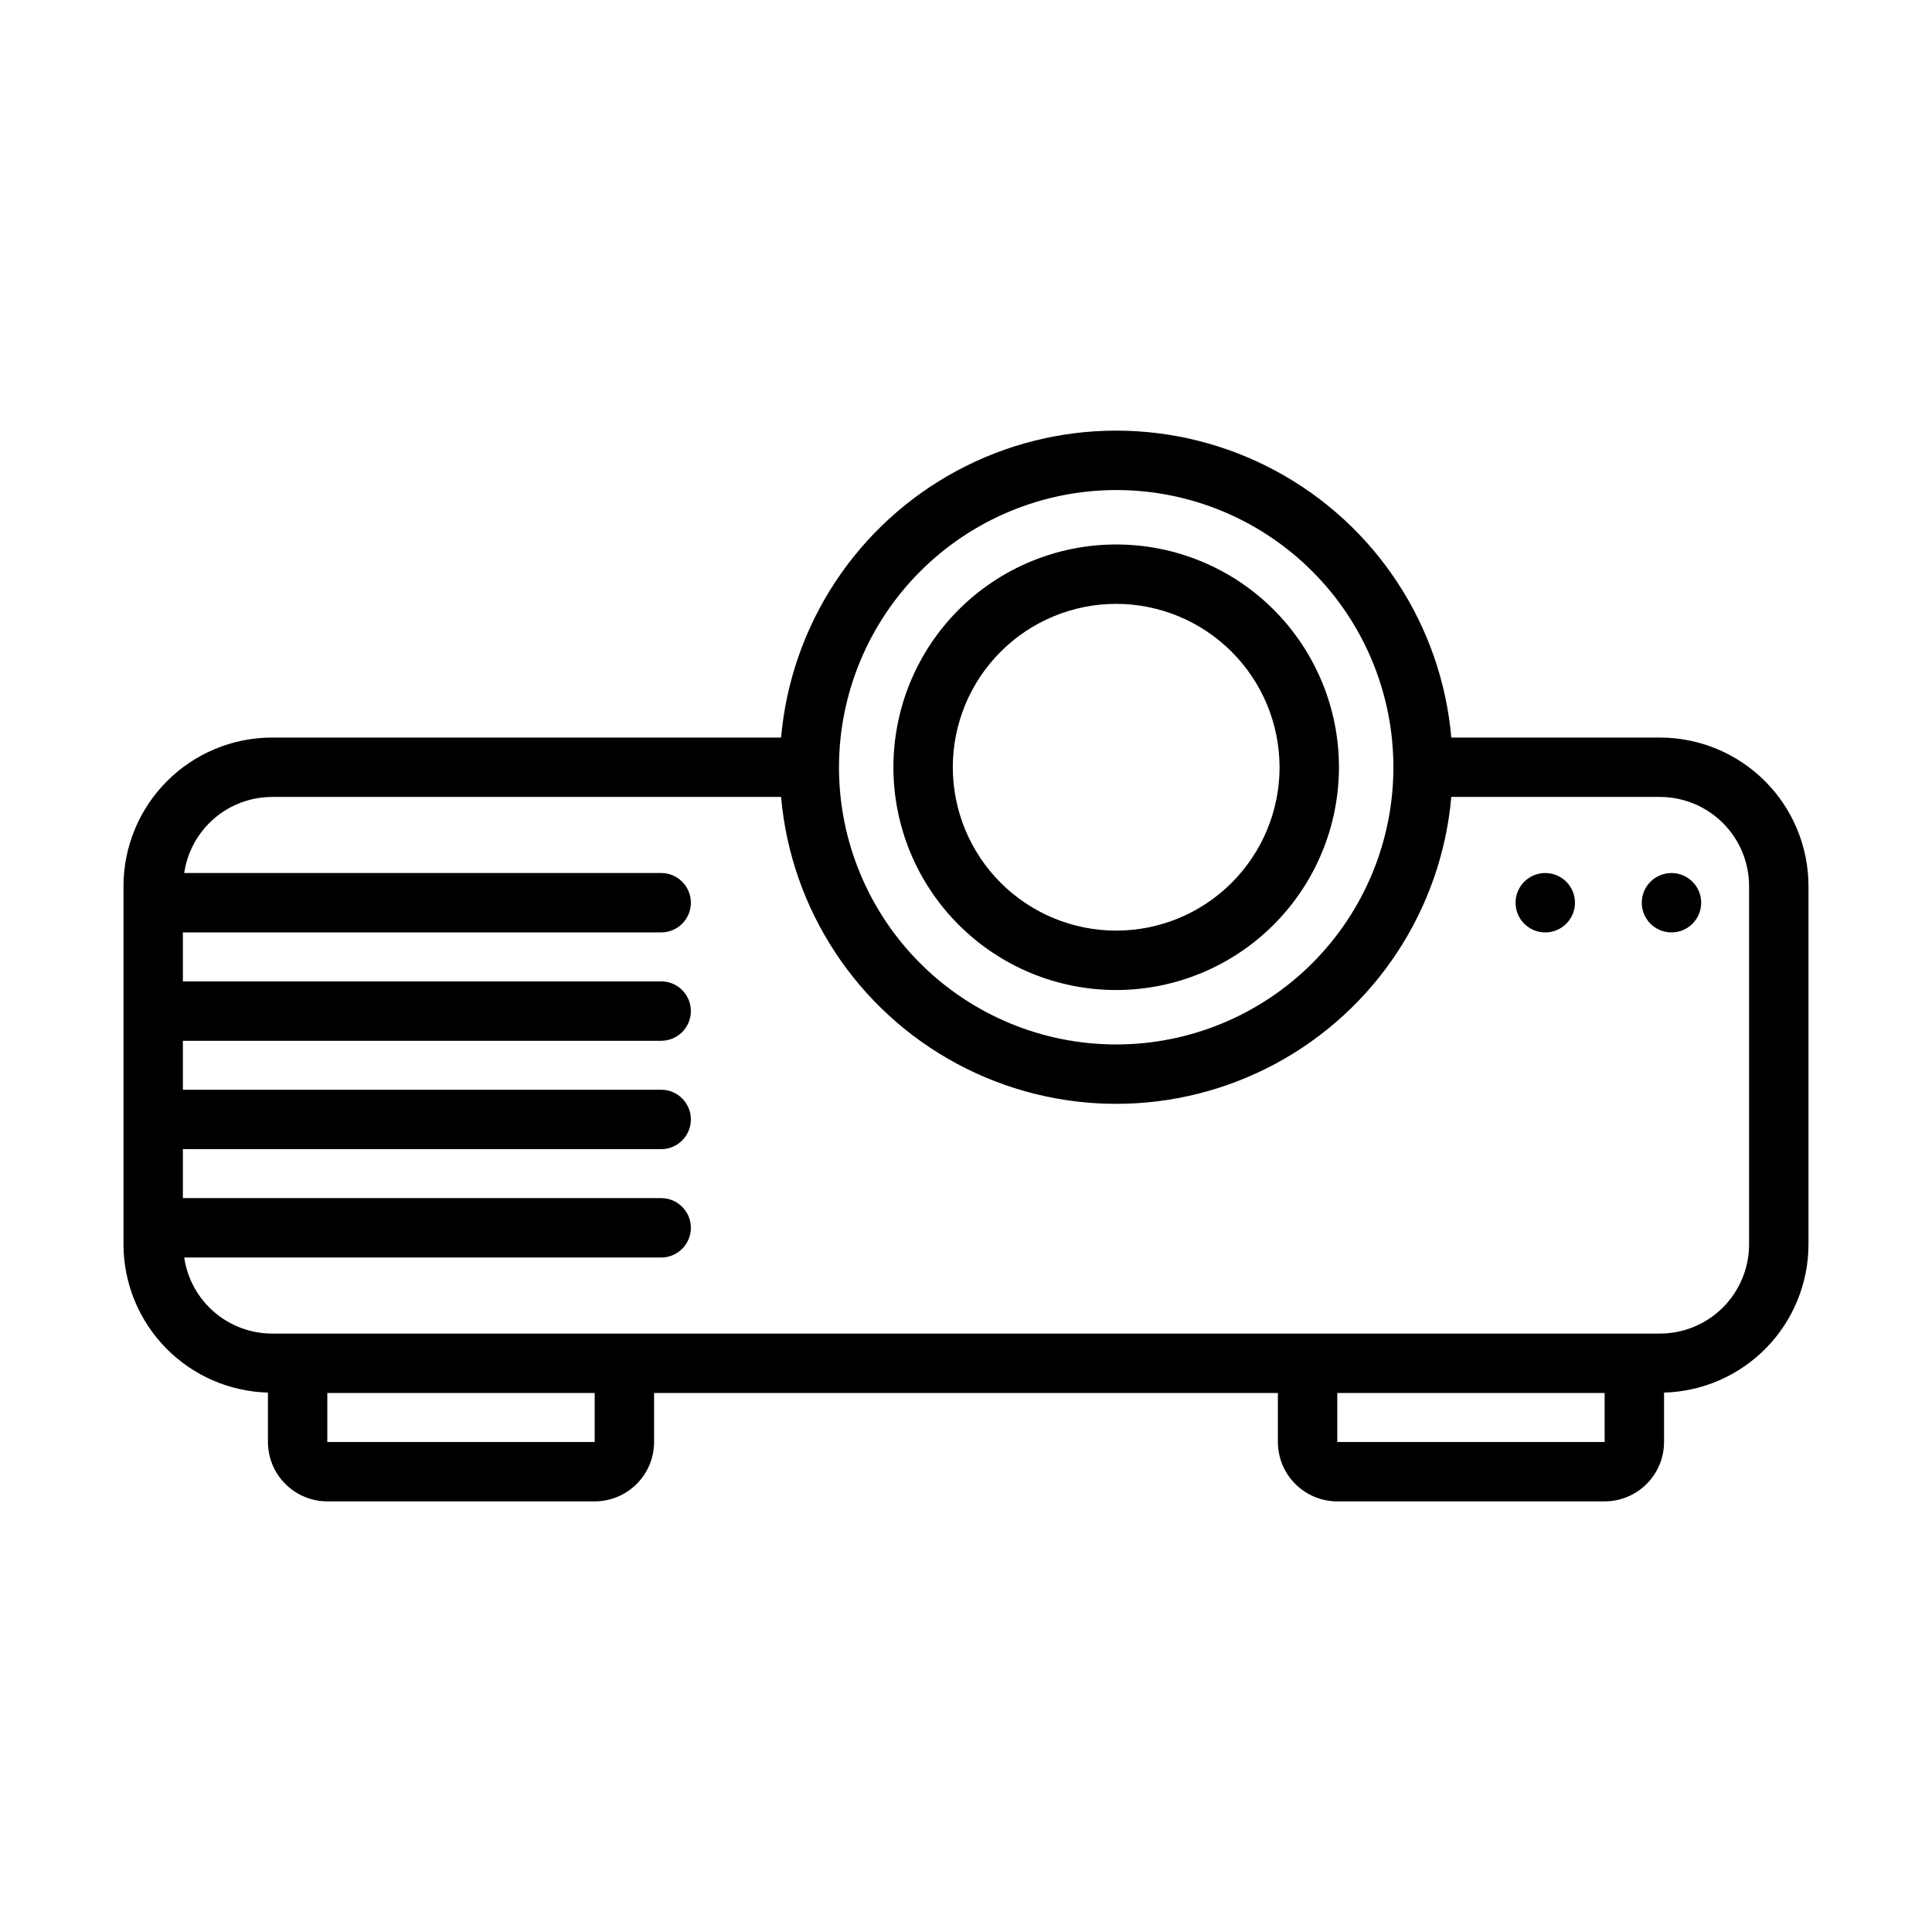 <?xml version="1.0" encoding="UTF-8"?>
<!-- Uploaded to: SVG Repo, www.svgrepo.com, Generator: SVG Repo Mixer Tools -->
<svg fill="#000000" width="800px" height="800px" version="1.1" viewBox="144 144 512 512" xmlns="http://www.w3.org/2000/svg">
 <g>
  <path d="m439.8 406.37c-15.66 0-30.676-6.219-41.746-17.293-11.074-11.07-17.293-26.09-17.293-41.746 0-15.66 6.219-30.676 17.293-41.75 11.07-11.07 26.086-17.289 41.746-17.289 15.66 0 30.676 6.219 41.746 17.289 11.074 11.074 17.293 26.09 17.293 41.75-0.016 15.652-6.242 30.66-17.309 41.727-11.07 11.07-26.078 17.297-41.73 17.312zm0-102.34c-11.484 0-22.496 4.562-30.613 12.68-8.121 8.121-12.684 19.133-12.684 30.617 0 11.48 4.562 22.496 12.684 30.613 8.117 8.121 19.129 12.684 30.613 12.684 11.484 0 22.496-4.562 30.613-12.684 8.121-8.117 12.684-19.133 12.684-30.613-0.016-11.48-4.578-22.484-12.695-30.602-8.117-8.117-19.121-12.684-30.602-12.695z"/>
  <path d="m583.91 339.46h-55.297c-2.629-29.879-20.109-56.434-46.512-70.664-26.402-14.234-58.191-14.234-84.594 0-26.406 14.23-43.883 40.785-46.512 70.664h-134.91c-10.434 0.012-20.438 4.16-27.816 11.539-7.379 7.379-11.531 17.383-11.543 27.82v94.98c0.02 10.238 4.031 20.062 11.18 27.391 7.144 7.328 16.867 11.586 27.102 11.863v13.086c0.004 4.172 1.664 8.176 4.613 11.125 2.953 2.953 6.953 4.613 11.129 4.617h70.848c4.176-0.004 8.176-1.664 11.129-4.617 2.953-2.949 4.613-6.953 4.617-11.125v-12.977h165.31v12.977c0.004 4.172 1.664 8.176 4.613 11.125 2.953 2.953 6.953 4.613 11.129 4.617h70.848c4.176-0.004 8.176-1.664 11.129-4.617 2.953-2.949 4.613-6.953 4.617-11.125v-13.086c10.23-0.277 19.953-4.535 27.102-11.863 7.144-7.328 11.156-17.152 11.176-27.391v-94.98c-0.012-10.438-4.16-20.441-11.539-27.82-7.379-7.379-17.383-11.527-27.82-11.539zm-144.11-65.594c19.484-0.004 38.168 7.738 51.949 21.516 13.777 13.773 21.516 32.461 21.516 51.945s-7.738 38.168-21.516 51.945c-13.777 13.777-32.461 21.52-51.945 21.52s-38.168-7.738-51.949-21.516c-13.777-13.777-21.516-32.461-21.516-51.945 0.02-19.477 7.766-38.152 21.539-51.922 13.773-13.773 32.445-21.523 51.922-21.543zm-138.2 252.27h-70.859v-12.977h70.852zm196.79 0v-12.977h70.852l0.008 12.977zm109.13-52.34c-0.008 6.262-2.496 12.266-6.926 16.695-4.426 4.426-10.43 6.914-16.691 6.922h-367.82c-5.648-0.016-11.105-2.059-15.375-5.758-4.269-3.699-7.07-8.809-7.891-14.398h126.4c4.348 0 7.871-3.523 7.871-7.871 0-4.348-3.523-7.871-7.871-7.871h-126.75v-12.977h126.75c4.348 0 7.871-3.527 7.871-7.875 0-4.348-3.523-7.871-7.871-7.871h-126.75v-12.973h126.75c4.348 0 7.871-3.523 7.871-7.871 0-4.348-3.523-7.871-7.871-7.871h-126.75v-12.977h126.75c4.348 0 7.871-3.527 7.871-7.875 0-4.348-3.523-7.871-7.871-7.871h-126.4c0.82-5.59 3.621-10.699 7.891-14.398 4.269-3.699 9.727-5.742 15.375-5.758h134.91c2.633 29.879 20.109 56.43 46.512 70.66 26.402 14.23 58.191 14.23 84.594 0 26.402-14.23 43.879-40.781 46.512-70.66h55.301-0.004c6.262 0.008 12.266 2.496 16.691 6.926 4.43 4.426 6.918 10.43 6.926 16.691z"/>
  <path d="m594.83 383.23c0 4.348-3.523 7.871-7.871 7.871-4.348 0-7.875-3.523-7.875-7.871 0-4.348 3.527-7.871 7.875-7.871 4.348 0 7.871 3.523 7.871 7.871"/>
  <path d="m561.38 383.23c0 4.348-3.523 7.871-7.871 7.871s-7.871-3.523-7.871-7.871c0-4.348 3.523-7.871 7.871-7.871s7.871 3.523 7.871 7.871"/>
 </g>
</svg>